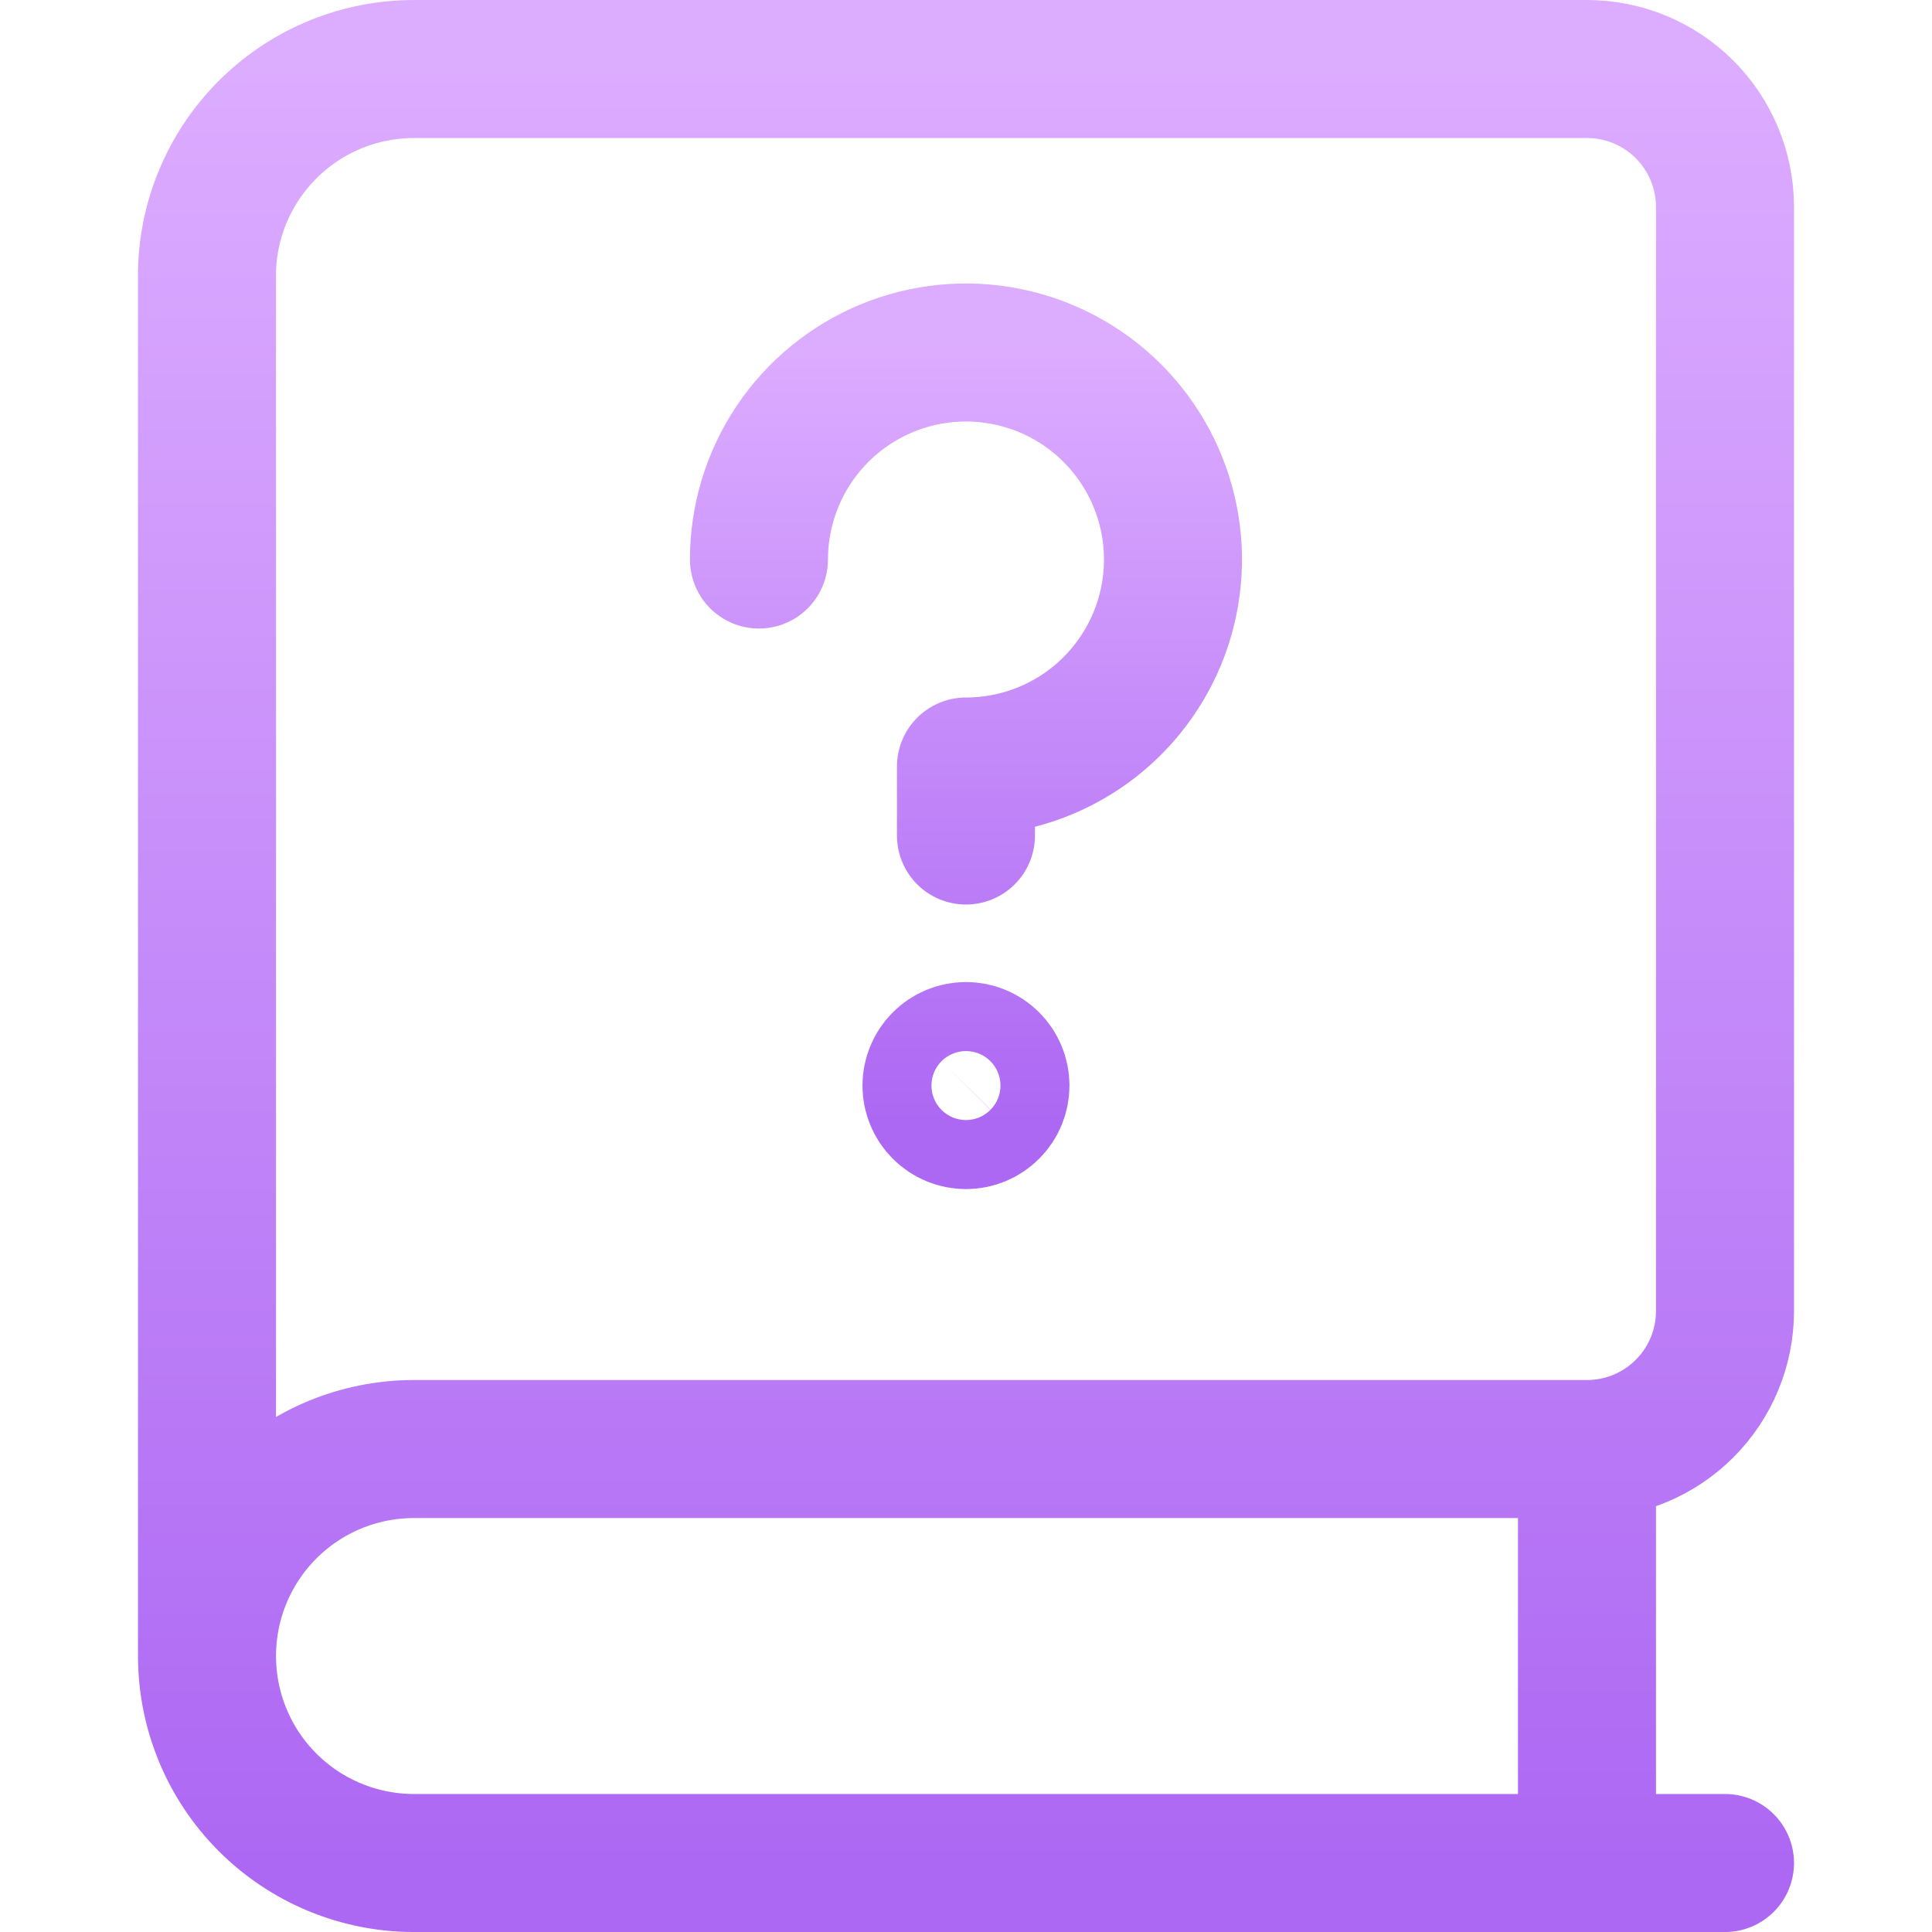 <svg width="48" height="48" viewBox="0 0 48 48" fill="none" xmlns="http://www.w3.org/2000/svg">
<path d="M18.856 13.901C18.856 12.883 19.158 11.889 19.723 11.043C20.288 10.198 21.091 9.539 22.031 9.149C22.971 8.76 24.005 8.658 25.003 8.857C26 9.055 26.917 9.545 27.636 10.264C28.355 10.983 28.845 11.9 29.043 12.897C29.242 13.895 29.14 14.929 28.751 15.869C28.361 16.808 27.702 17.612 26.857 18.177C26.011 18.742 25.017 19.044 23.999 19.044V20.758M23.999 27.828C23.772 27.828 23.554 27.737 23.393 27.576C23.233 27.416 23.142 27.198 23.142 26.97C23.142 26.743 23.233 26.525 23.393 26.364C23.554 26.203 23.772 26.113 23.999 26.113C24.227 26.113 24.445 26.203 24.605 26.364C24.766 26.525 24.856 26.743 24.856 26.97C24.856 27.198 24.766 27.416 24.605 27.576C24.445 27.737 24.227 27.828 23.999 27.828Z" stroke="url(#paint0_linear_686_25624)" stroke-width="3.429" stroke-linecap="round" stroke-linejoin="round"/>
<path d="M42.857 46.286H10.285C8.921 46.286 7.613 45.744 6.649 44.78C5.684 43.816 5.143 42.507 5.143 41.143C5.143 39.779 5.684 38.471 6.649 37.507C7.613 36.542 8.921 36.001 10.285 36.001H39.428M39.428 36.001C40.338 36.001 41.21 35.639 41.853 34.996C42.496 34.353 42.857 33.481 42.857 32.572V5.143C42.857 4.234 42.496 3.362 41.853 2.719C41.21 2.076 40.338 1.715 39.428 1.715H10.285C8.945 1.714 7.657 2.237 6.697 3.172C5.736 4.107 5.178 5.38 5.143 6.721V41.006M39.428 36.001V46.286" stroke="url(#paint1_linear_686_25624)" stroke-width="3.429" stroke-linecap="round" stroke-linejoin="round"/>
<defs>
<linearGradient id="paint0_linear_686_25624" x1="23.999" y1="8.758" x2="23.999" y2="27.828" gradientUnits="userSpaceOnUse">
<stop stop-color="#DCACFF"/>
<stop offset="1" stop-color="#AD68F3"/>
</linearGradient>
<linearGradient id="paint1_linear_686_25624" x1="24" y1="1.715" x2="24" y2="46.286" gradientUnits="userSpaceOnUse">
<stop stop-color="#DCACFF"/>
<stop offset="1" stop-color="#AD68F3"/>
</linearGradient>
</defs>
</svg>

